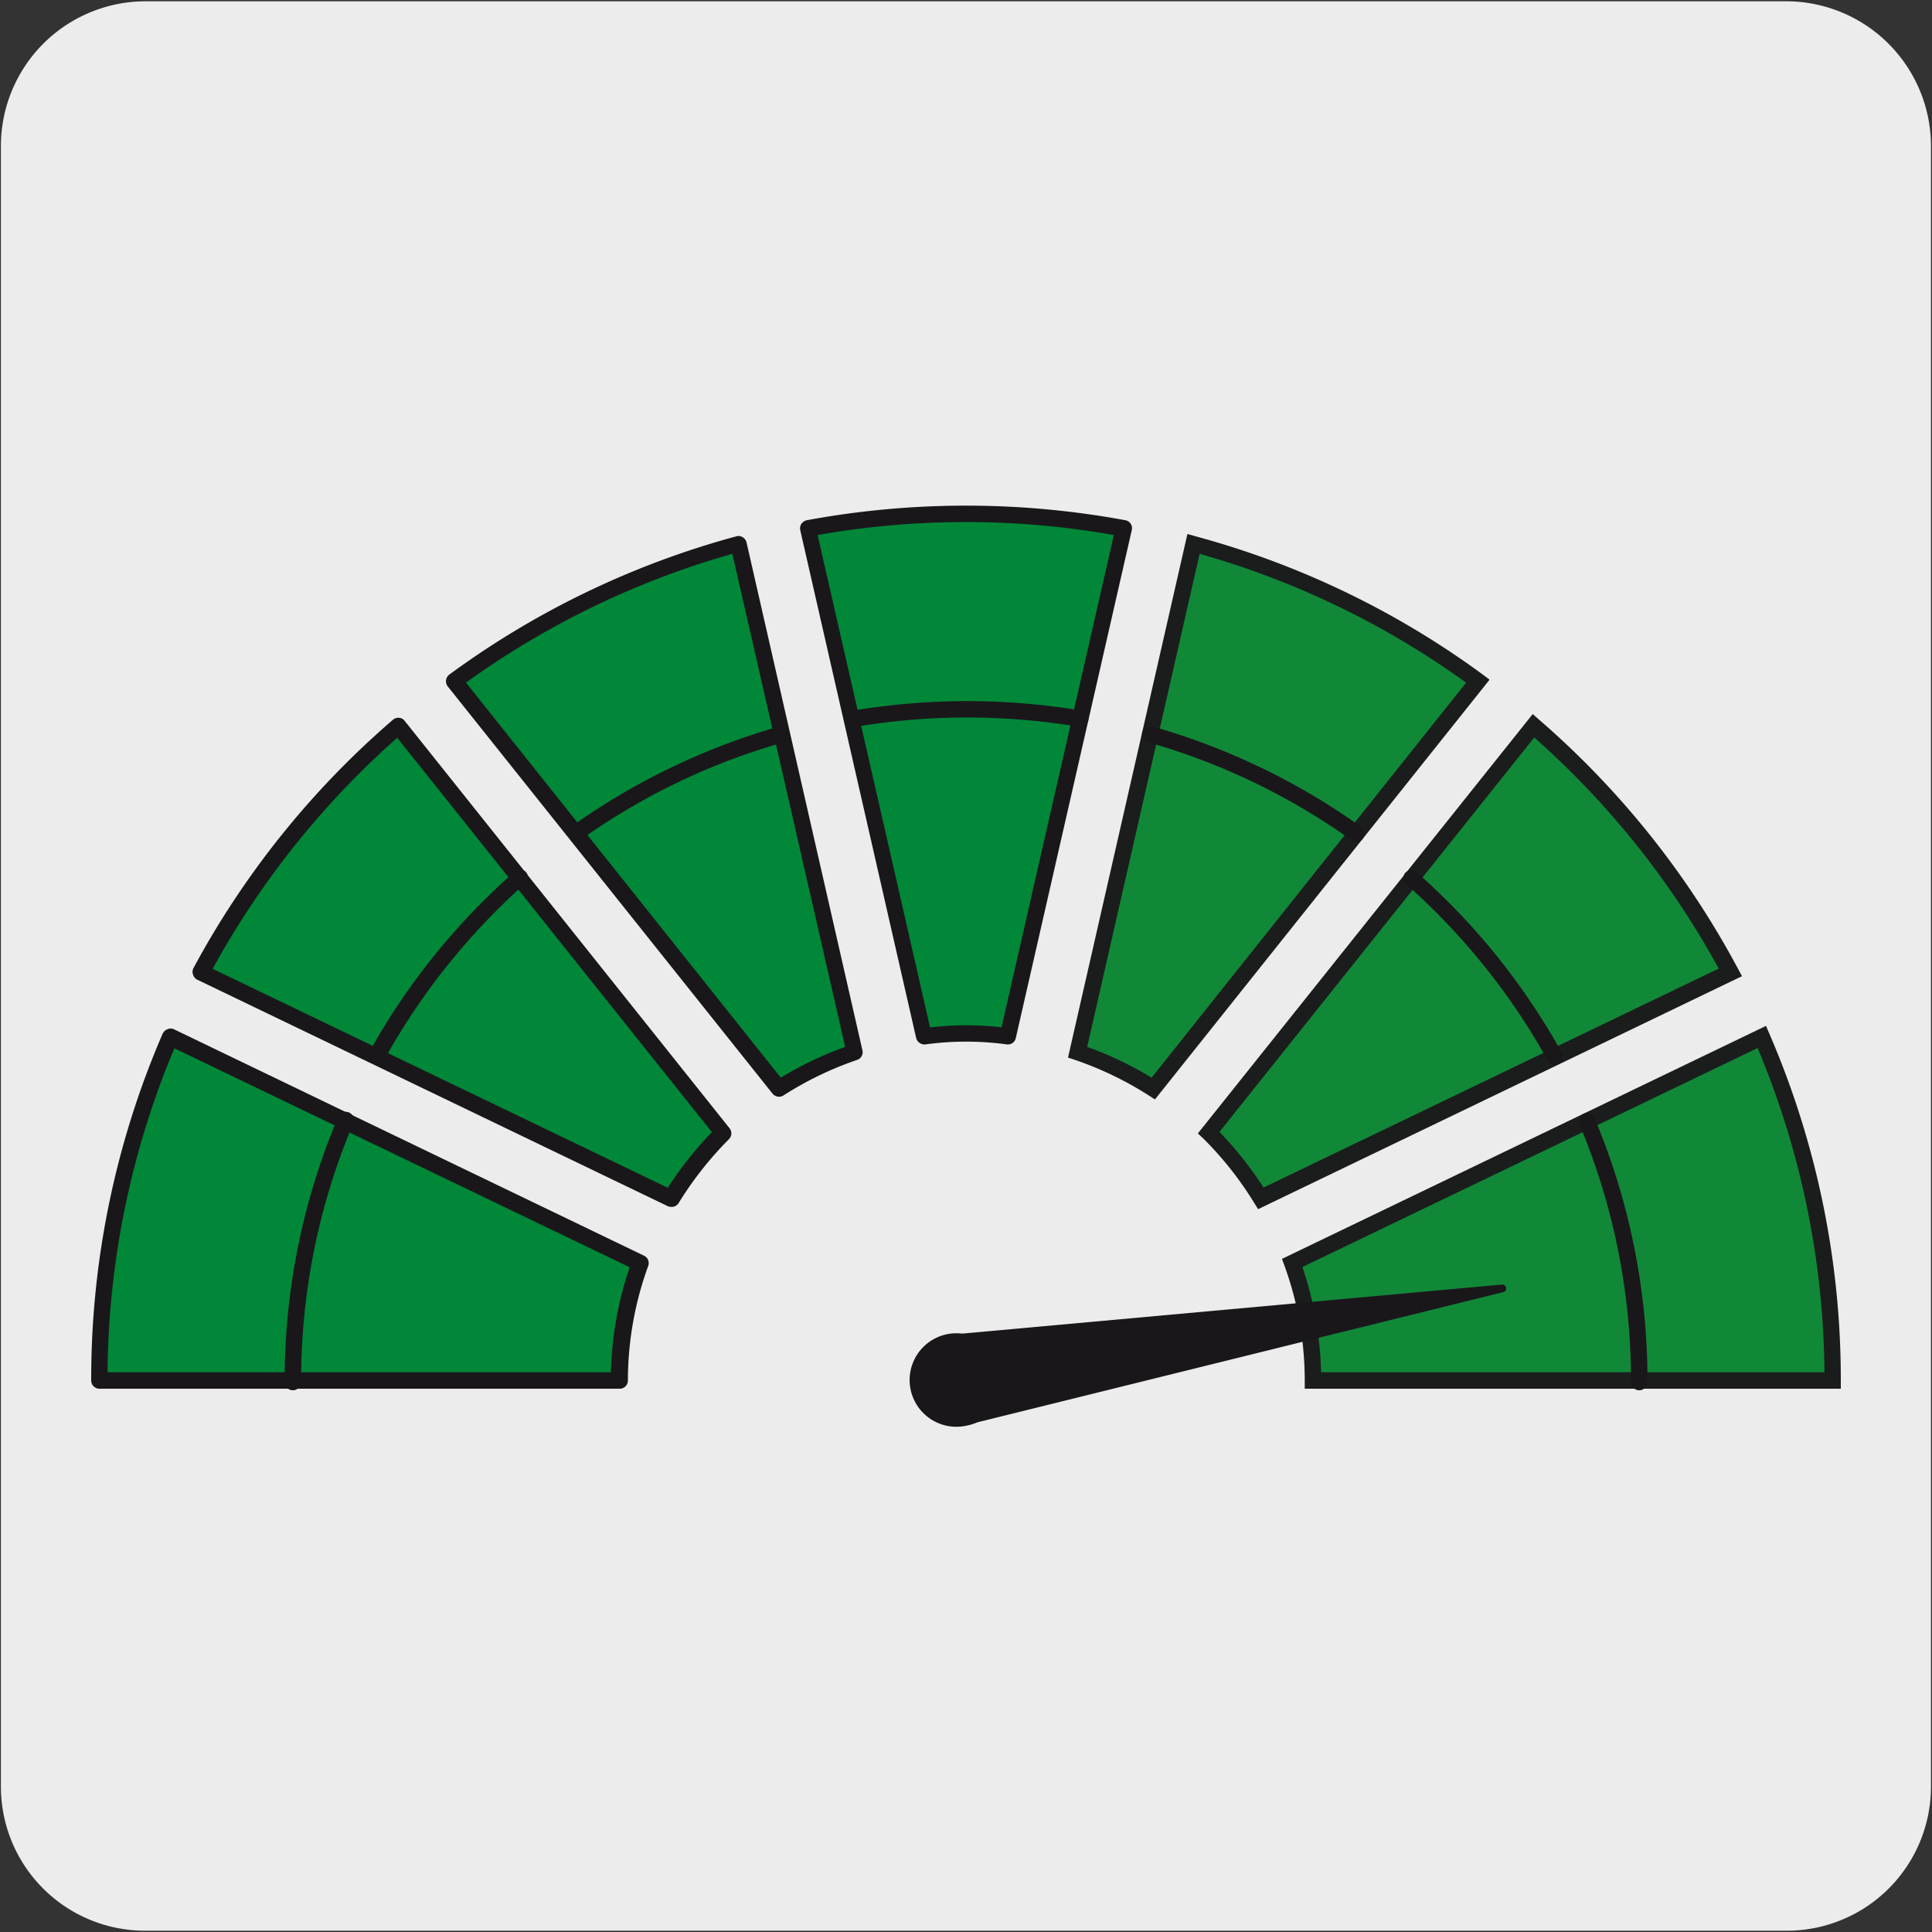 <svg viewBox="0 0 150 150" xmlns="http://www.w3.org/2000/svg" xmlns:xlink="http://www.w3.org/1999/xlink"><rect x="0" y="0" width="150" height="150" fill="#333333" stroke="none"/><clipPath id="a"><path d="m-127.45 7.22h64.91v135.56h-64.91z"/></clipPath><path d="m11.32.1h127.32a11.25 11.25 0 0 1 11.28 11.21v127.4a11.19 11.19 0 0 1 -11.2 11.19h-127.45a11.19 11.19 0 0 1 -11.2-11.19v-127.37a11.24 11.24 0 0 1 11.25-11.24z" fill="#edecec"/><g clip-path="url(#a)"><path d="m118.32 98.66h-182.92v186.71" fill="none"/></g><path d="m30.92 56.36a67.66 67.66 0 0 0 -15.29 19.14l36.46 17.56a27.25 27.25 0 0 1 4-5.09z" fill="#008738"/><path d="m52.09 93.7a.55.55 0 0 1 -.28-.07l-36.46-17.55a.64.64 0 0 1 -.35-.38.63.63 0 0 1 0-.5 67.9 67.9 0 0 1 15.51-19.32.63.63 0 0 1 .47-.15.58.58 0 0 1 .44.24l25.2 31.6a.64.64 0 0 1 0 .85 27.37 27.37 0 0 0 -3.94 5 .63.63 0 0 1 -.59.28zm-35.58-18.48 35.34 17a28.15 28.15 0 0 1 3.42-4.32l-24.43-30.62a66.8 66.8 0 0 0 -14.33 17.94z" fill="#1a171b"/><path d="m7.72 107.18h40.34a27 27 0 0 1 1.61-9.11l-36.45-17.56a66.92 66.92 0 0 0 -5.5 26.67" fill="#008738"/><path d="m48.06 107.82h-40.35a.64.64 0 0 1 -.63-.64 67.59 67.59 0 0 1 5.55-26.93.69.69 0 0 1 .37-.34.58.58 0 0 1 .5 0l36.5 17.58a.64.64 0 0 1 .33.79 26.06 26.06 0 0 0 -1.58 8.9.64.64 0 0 1 -.69.64zm-39.71-1.28h39.08a27.33 27.33 0 0 1 1.46-8.15l-35.35-17a66.19 66.19 0 0 0 -5.19 25.15z" fill="#1a171b"/><path d="m83.67 81.69a27.3 27.3 0 0 1 5.86 2.82l25.21-31.62a66.91 66.91 0 0 0 -22.07-10.64z" fill="#118838"/><path d="m89.67 85.36-.48-.31a26.56 26.56 0 0 0 -5.73-2.76l-.54-.18 9.27-40.65.64.18a67.34 67.34 0 0 1 22.29 10.73l.53.4zm-5.26-4.08a27.48 27.48 0 0 1 5 2.39l24.42-30.67a66.23 66.23 0 0 0 -20.69-10z" fill="#1b1d1d"/><path d="m35.26 52.89 25.22 31.62a27.22 27.22 0 0 1 5.85-2.82l-9-39.44a67 67 0 0 0 -22.07 10.64" fill="#008738"/><path d="m60.48 85.15a.65.65 0 0 1 -.5-.24l-25.22-31.62a.65.65 0 0 1 .13-.92 67.39 67.39 0 0 1 22.28-10.73.58.58 0 0 1 .49.07.65.65 0 0 1 .3.4l9 39.44a.63.63 0 0 1 -.41.74 26.26 26.26 0 0 0 -5.72 2.76.67.67 0 0 1 -.35.1zm-24.3-32.15 24.44 30.67a27.41 27.41 0 0 1 5-2.39l-8.76-38.28a66.07 66.07 0 0 0 -20.68 10z" fill="#1a171b"/><path d="m62.75 41 9 39.43a25.25 25.25 0 0 1 6.5 0l9-39.42a66.67 66.67 0 0 0 -24.5 0" fill="#008738"/><path d="m78.25 81.09h-.07a23.28 23.28 0 0 0 -6.35 0 .67.67 0 0 1 -.7-.5l-9-39.43a.65.65 0 0 1 .09-.49.72.72 0 0 1 .42-.28 68.07 68.07 0 0 1 24.73 0 .63.63 0 0 1 .5.77l-9 39.42a.62.62 0 0 1 -.62.51zm-3.25-1.49a24.89 24.89 0 0 1 2.76.16l8.72-38.22a66.07 66.07 0 0 0 -23 0l8.73 38.23a24.58 24.58 0 0 1 2.79-.17z" fill="#1a171b"/><path d="m136.79 80.51-36.46 17.55a26.74 26.74 0 0 1 1.61 9.12h40.35a67.13 67.13 0 0 0 -5.5-26.67" fill="#118838"/><path d="m142.92 107.82h-41.62v-.64a26.2 26.2 0 0 0 -1.57-8.9l-.2-.54 37.58-18.09.26.6a67.66 67.66 0 0 1 5.55 26.93zm-40.35-1.28h39.08a66.23 66.23 0 0 0 -5.19-25.17l-35.34 17a27.52 27.52 0 0 1 1.45 8.17z" fill="#1b1d1d"/><path d="m134.37 75.51a67.53 67.53 0 0 0 -15.29-19.15l-25.21 31.64a27.7 27.7 0 0 1 4 5.1z" fill="#118838"/><path d="m97.68 93.88-.3-.48a26.73 26.73 0 0 0 -3.95-5l-.43-.4.36-.45 25.64-32.11.5.44a67.79 67.79 0 0 1 15.43 19.32l.32.59zm-3-6a28.15 28.15 0 0 1 3.42 4.32l35.34-17a66.5 66.5 0 0 0 -14.32-17.94z" fill="#1b1d1d"/><g fill="#1a171b"><path d="m75.88 110.43a4.18 4.18 0 0 1 -.85.26 3.63 3.63 0 1 1 -1.21-7.15 3.82 3.82 0 0 1 .89 0l41.94-3.81a.3.3 0 0 1 .1.58z"/><path d="m127.27 107.94a.64.64 0 0 1 -.64-.64 51.39 51.39 0 0 0 -4-20 .63.63 0 0 1 1.17-.49 52.54 52.54 0 0 1 4.11 20.49.64.64 0 0 1 -.64.64zm-104.53 0a.64.64 0 0 1 -.64-.64 52.43 52.43 0 0 1 4.16-20.59.63.63 0 0 1 .83-.34.64.64 0 0 1 .34.84 51.18 51.18 0 0 0 -4.05 20.09.64.64 0 0 1 -.64.64zm98-25.25a.63.63 0 0 1 -.56-.33 52 52 0 0 0 -11-13.71.63.63 0 0 1 -.06-.9.64.64 0 0 1 .9 0 52.69 52.69 0 0 1 11.25 14 .62.62 0 0 1 -.25.86.54.54 0 0 1 -.24.08zm-91.43-.22a.58.58 0 0 1 -.31-.08.64.64 0 0 1 -.24-.87 52.8 52.8 0 0 1 11.17-13.82.64.64 0 0 1 .9 0 .64.64 0 0 1 -.06.9 52 52 0 0 0 -10.86 13.54.65.65 0 0 1 -.56.33zm76-17.11a.65.65 0 0 1 -.37-.12 51.13 51.13 0 0 0 -15.81-7.61.64.64 0 0 1 -.44-.79.63.63 0 0 1 .79-.44 52.76 52.76 0 0 1 16.2 7.8.63.63 0 0 1 .15.89.64.64 0 0 1 -.52.27zm-60.44-.13a.63.63 0 0 1 -.52-.27.65.65 0 0 1 .15-.89 52.92 52.92 0 0 1 16-7.67.63.63 0 0 1 .79.44.64.64 0 0 1 -.44.79 51.18 51.18 0 0 0 -15.64 7.48.63.63 0 0 1 -.34.12zm39-8.8h-.1a52.29 52.29 0 0 0 -17.34 0 .62.62 0 0 1 -.74-.52.65.65 0 0 1 .53-.74 54 54 0 0 1 17.76 0 .64.64 0 0 1 -.11 1.27z"/></g></svg>